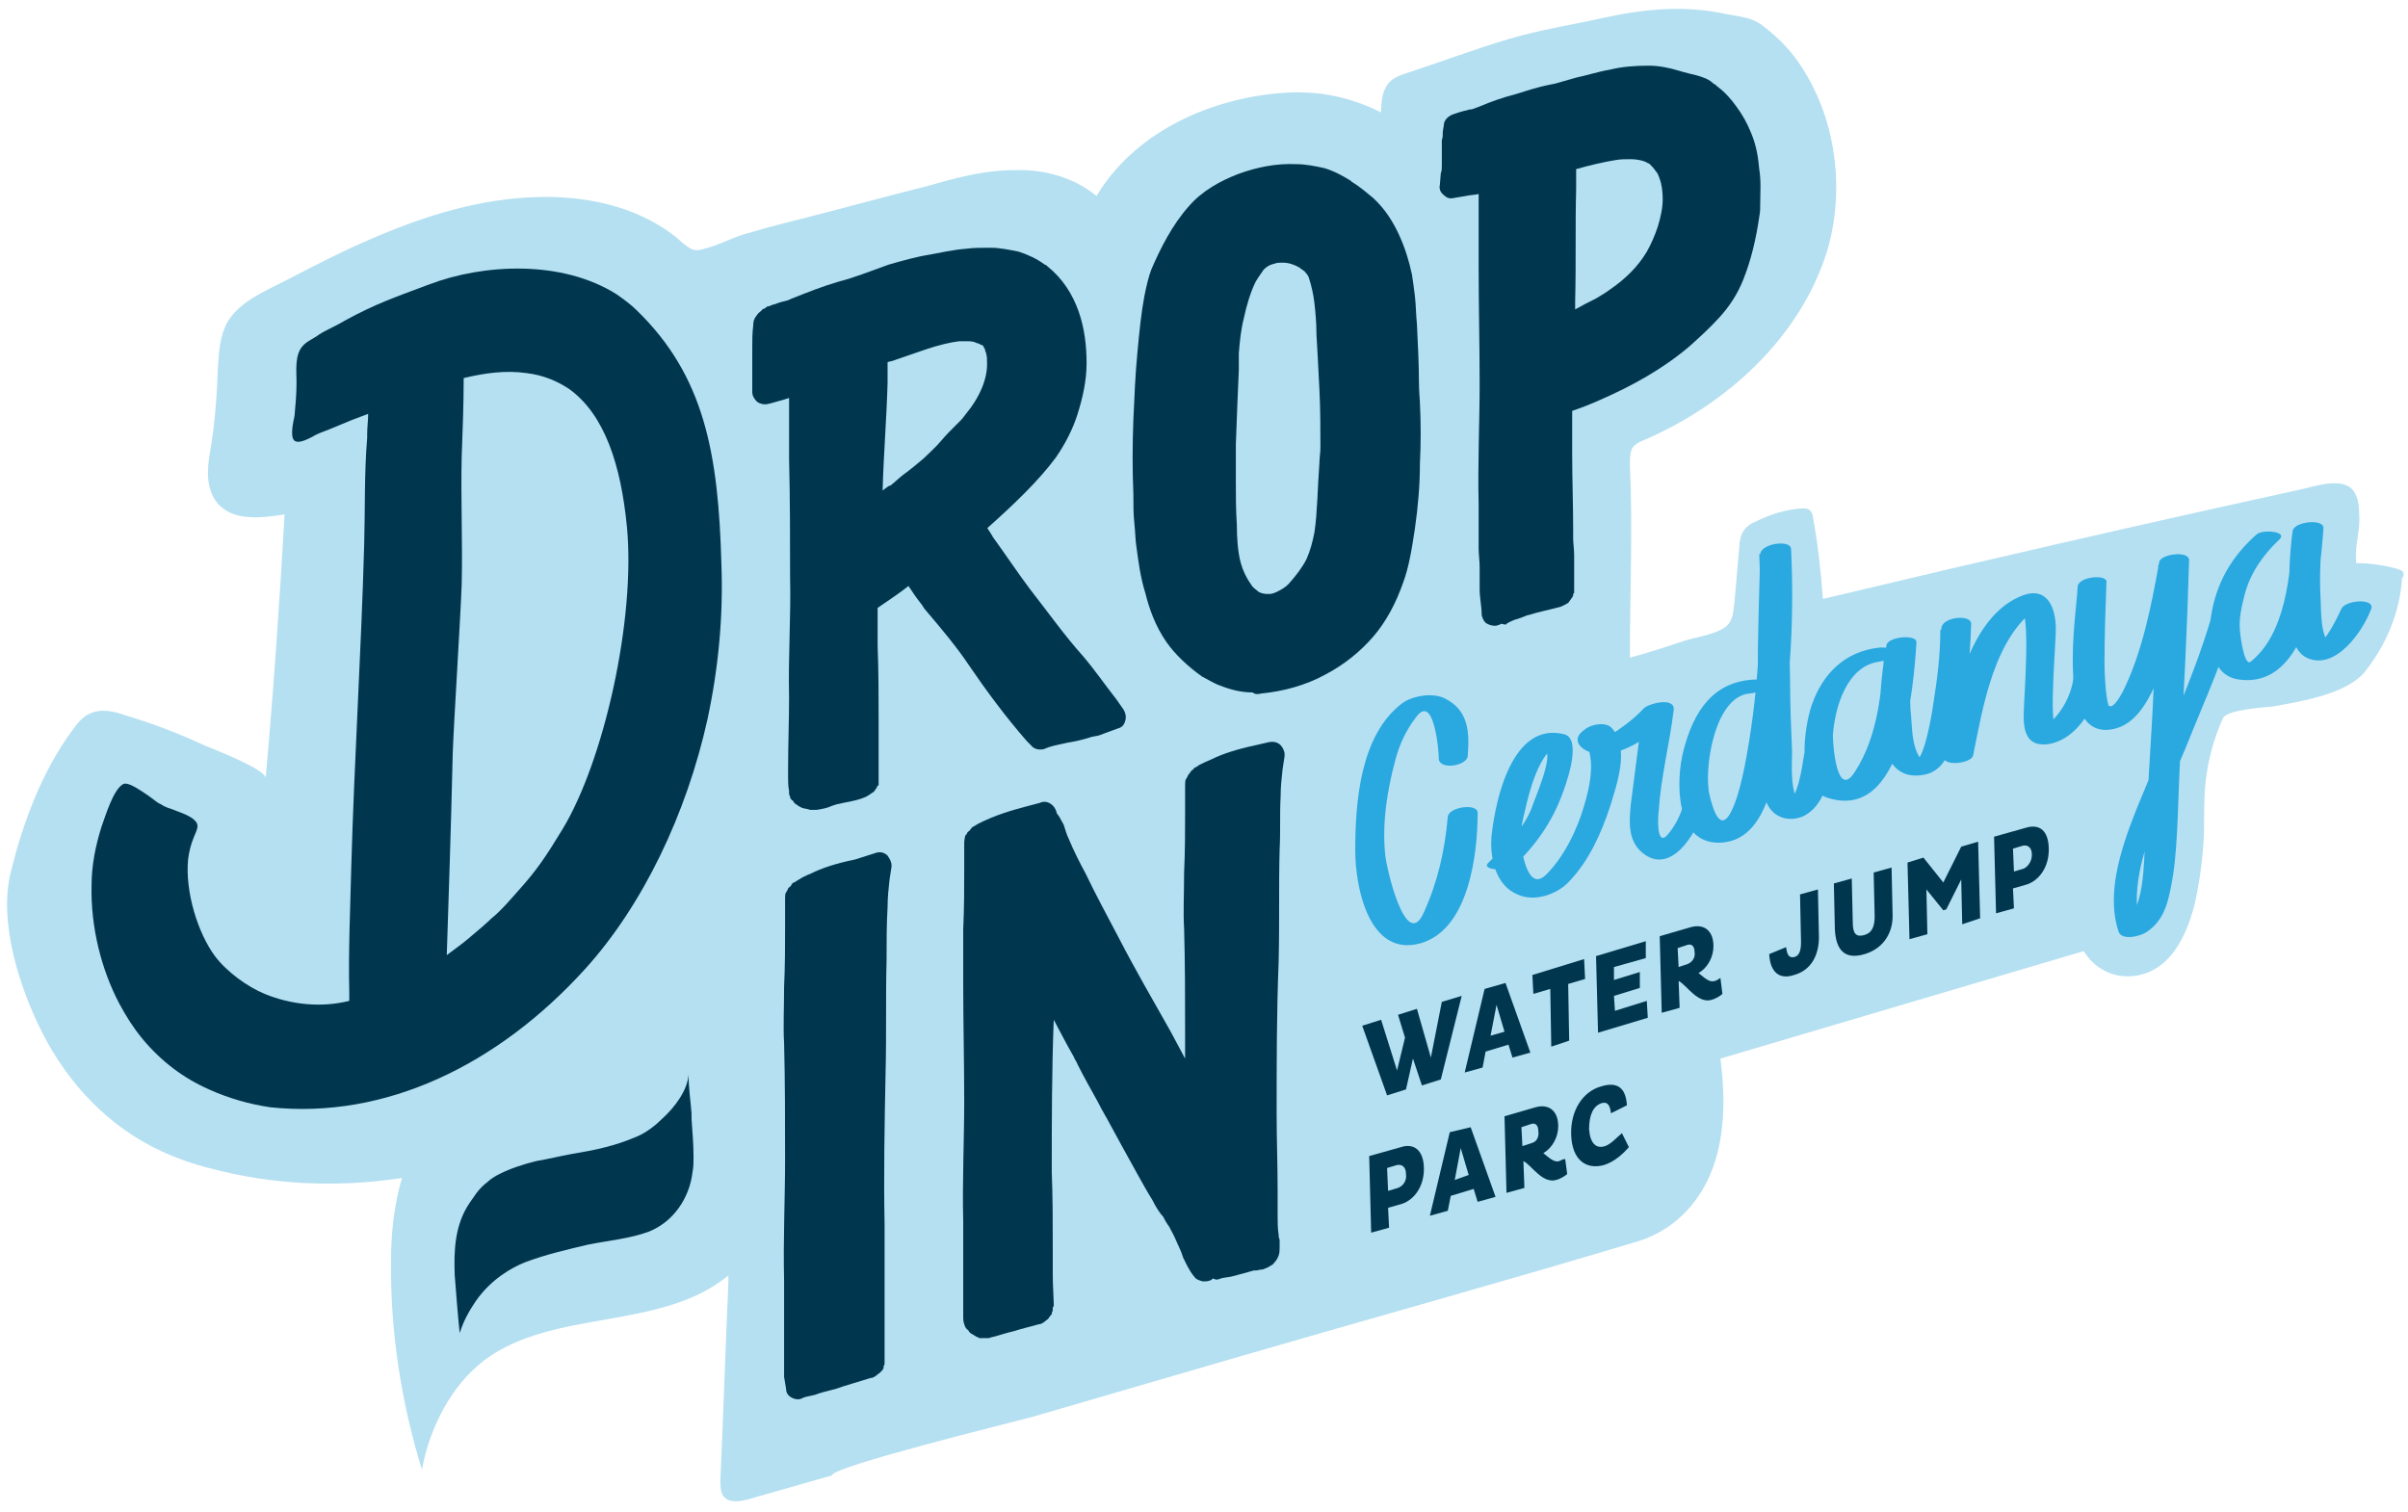 <?xml version="1.0" encoding="utf-8"?>
<!-- Generator: Adobe Illustrator 18.1.1, SVG Export Plug-In . SVG Version: 6.00 Build 0)  -->
<!DOCTYPE svg PUBLIC "-//W3C//DTD SVG 1.1//EN" "http://www.w3.org/Graphics/SVG/1.1/DTD/svg11.dtd">
<svg version="1.1" id="Calque_1" xmlns="http://www.w3.org/2000/svg" xmlns:xlink="http://www.w3.org/1999/xlink" x="0px" y="0px"
	 width="242px" height="152px" viewBox="0 0 242 152" enable-background="new 0 0 242 152" xml:space="preserve">
<g>
	<path fill="#B5E0F1" d="M241.5,57.5c-0.1-0.2-0.3-0.2-0.5-0.3c-1.4-0.4-2.8-0.6-4.2-0.6c-0.2-1.7,0.4-3.1,0.3-4.8
		c0-0.9-0.1-1.8-0.6-2.5c-1.1-1.4-3.9-0.4-5.3-0.1c-16,3.5-32.1,7.2-48,11c-0.2-2.7-0.5-5.5-1-8.2c0-0.2-0.1-0.5-0.3-0.7
		c-0.2-0.2-0.5-0.2-0.8-0.2c-1.6,0.1-3.2,0.6-4.6,1.3c-0.5,0.2-1,0.5-1.3,1c-0.3,0.5-0.4,1.1-0.4,1.6c-0.2,1.9-0.3,3.7-0.5,5.6
		c-0.1,0.7-0.1,1.4-0.5,2c-0.7,1.1-3.3,1.4-4.5,1.8c-1.8,0.6-3.6,1.2-5.5,1.7c0-6.4,0.3-12.9,0-19.4c0-0.5,0-1.1,0.2-1.6
		c0.3-0.5,0.8-0.7,1.3-0.9c8.3-3.6,15.6-10.3,18.3-18.9c1.9-6.3,0.9-13.7-2.9-19.1c-0.9-1.3-2.1-2.5-3.4-3.5c-1.2-1-2.4-1-3.9-1.3
		c-4.1-0.9-8.2-0.5-12.3,0.4c-3.1,0.7-6.4,1.2-9.4,2.1c-3.4,1-6.8,2.3-10.2,3.4c-0.6,0.2-1.3,0.4-1.8,0.9c-0.8,0.8-0.9,2-0.9,3.1
		c-3.4-1.7-6.8-2.3-10.6-1.9c-7.1,0.7-14.3,4.1-18,10.3c-2.3-1.9-5.3-2.7-8.3-2.6c-3,0-5.9,0.8-8.7,1.6c-4,1-8,2.1-11.9,3.1
		c-2,0.5-4,1-6,1.6c-1.6,0.4-2.9,1.2-4.5,1.6c-0.3,0.1-0.7,0.2-1.1,0.1c-0.4-0.1-0.7-0.4-1-0.6c-3.8-3.5-9.2-4.8-14.4-4.7
		c-6,0.1-11.7,1.9-17.2,4.3c-2.8,1.2-5.5,2.6-8.2,4c-2.1,1.1-4.7,2.1-6,4.2c-0.8,1.4-0.9,3-1,4.6c-0.1,2.9-0.3,5.7-0.8,8.6
		c-0.3,1.7-0.4,3.6,0.7,5c1.5,1.9,4.4,1.6,6.8,1.2c-0.5,8.8-1.1,17.6-1.9,26.5c0-0.9-5.5-3-6.2-3.3c-2.6-1.2-5.2-2.2-7.9-3
		c-1.1-0.4-2.4-0.7-3.5-0.2c-0.8,0.3-1.4,1.1-1.9,1.8c-3,4.1-4.9,9.2-6.1,14.1c-1.3,5.1,0.9,11.8,3.2,16.3
		c2.6,5.1,6.7,9.4,11.9,11.8c1.5,0.7,3.2,1.3,4.8,1.7c6.3,1.7,12.9,2,19.4,1c-0.8,2.7-1.1,5.6-1.1,8.2c-0.1,7.1,1,14.3,3.1,21.1
		c0.8-4.2,2.9-8.4,6.3-11c7-5.2,17.7-2.9,24.5-8.5c0,0.3,0,0.5,0,0.8c-0.3,6.6-0.5,13.1-0.8,19.7c0,0.7,0,1.4,0.4,1.8
		c0.6,0.6,1.6,0.4,2.4,0.2c2.8-0.8,5.6-1.6,8.4-2.4c0-0.9,18.4-5.4,20.2-5.9l20.6-6c13.4-3.9,26.8-7.6,40.1-11.6
		c3.4-1,6-3.5,7.4-6.8c1.5-3.6,1.5-7.7,1-11.6c12.2-3.6,24.3-7.2,36.5-10.8c0.4,0.6,0.9,1.2,1.5,1.6c1.4,1,3.2,1.2,4.8,0.6
		c2.8-1,4.2-4.2,4.9-7.1c0.5-2.3,0.8-4.6,0.9-7c0-1.5,0-3,0.1-4.5c0.2-2.4,0.8-4.8,1.8-7c0.4-0.9,4.3-1.1,5.1-1.2
		c2.7-0.5,7.2-1.2,9.1-3.4c2.2-2.7,3.6-6.1,3.8-9.5C241.6,57.9,241.6,57.7,241.5,57.5z"/>
	<g>
		<g>
			<path fill="#00374F" d="M52.7,126.9c2.1-0.8,4.3-1.3,6.4-1.8c2-0.4,4.2-0.6,6.1-1.3c2.5-1,4.1-3.4,4.4-6c0.1-0.5,0.1-1,0.1-1.5
				c0-1.2-0.1-2.5-0.2-3.8c0-0.2,0-0.4,0-0.6c-0.1-1.3-0.3-2.5-0.3-3.9c-0.1,1.6-1.4,3.3-2.6,4.4c-0.7,0.7-1.6,1.4-2.5,1.8
				c-2.3,1-4.3,1.4-6.7,1.8c-1.1,0.2-2.3,0.5-3.5,0.7c-1.2,0.3-2.5,0.7-3.7,1.3c-0.4,0.2-0.9,0.5-1.2,0.8c-0.4,0.3-0.8,0.7-1.1,1.1
				c-0.2,0.3-0.5,0.7-0.7,1c-1.5,2.2-1.6,4.8-1.5,7.3c0.1,1.2,0.3,4,0.5,5.8c0.4-1.3,1-2.3,1.6-3.2
				C49.4,128.5,51.5,127.4,52.7,126.9z"/>
			<path fill="#00374F" d="M122.7,128.5c0.3-0.1,0.7-0.1,1.1-0.2c0.8-0.2,1.5-0.4,2.2-0.6c0,0,0.1,0,0.2,0c0.2,0,0.4-0.1,0.7-0.1
				c0.2-0.1,0.3-0.1,0.5-0.2c0.2-0.1,0.3-0.2,0.5-0.3c0.3-0.3,0.5-0.6,0.6-0.9c0.1-0.3,0.1-0.5,0.1-0.8c0-0.3,0-0.5,0-0.8
				c-0.1-0.2-0.1-0.4-0.1-0.5c-0.1-0.6-0.1-1.3-0.1-1.9c0-1.3,0-2.5,0-2.6c0-2.5-0.1-5.1-0.1-7.6c0-5.1,0-10.2,0.2-15.3
				c0.1-3.9,0-7.6,0.1-11.3c0.1-1.8,0-3.6,0.1-5.3c0-1,0.1-1.9,0.2-2.8l0.2-1.3c0-0.1,0-0.1,0-0.2c0-0.3-0.2-0.7-0.4-0.9
				c-0.3-0.3-0.7-0.4-1.2-0.3l-1.3,0.3c-1.9,0.4-3.4,0.9-4.4,1.4c-0.5,0.2-0.9,0.4-1.3,0.6c-0.1,0.1-0.3,0.2-0.5,0.3h0
				c0,0.1-0.2,0.2-0.3,0.3h0c0,0-0.1,0.2-0.3,0.4v0c0,0.1-0.1,0.2-0.2,0.4c-0.1,0.1-0.1,0.4-0.1,0.7v0c0,0,0,0.1,0,0.1v0
				c0,0.6,0,1.6,0,2.7c0,1.7,0,3.8-0.1,5.9c0,2-0.1,4.1,0,5.6c0.1,3.5,0.1,6.9,0.1,10.4c0,0.5,0,0.9,0,1.4c0,0.4,0,0.9,0,1.3
				c-0.5-0.9-1-1.9-1.5-2.8c-1.8-3.2-3.5-6.1-5.2-9.4c-1.1-2.1-2.3-4.3-3.3-6.4c-0.6-1.1-1.2-2.3-1.7-3.5c-0.2-0.4-0.3-0.8-0.5-1.4
				h0c-0.2-0.4-0.4-0.7-0.5-0.9c0,0-0.1-0.1-0.1-0.1c0-0.1,0-0.1-0.1-0.1c0-0.1,0-0.1,0-0.1c-0.1-0.4-0.3-0.7-0.6-0.9
				c-0.3-0.2-0.7-0.3-1.1-0.1c-1.5,0.4-3.2,0.8-4.9,1.5c-0.5,0.2-0.9,0.4-1.3,0.6c-0.2,0.1-0.3,0.2-0.5,0.3v0
				c-0.1,0-0.2,0.2-0.3,0.3v0c0,0,0,0.1-0.1,0.1c-0.1,0.1-0.1,0.1-0.2,0.2v0c0,0.1-0.1,0.2-0.2,0.3v0c0,0.1-0.1,0.4-0.1,0.7v0
				c0,0,0,0.1,0,0.1l0,0c0,0.6,0,1.6,0,2.7c0,1.7,0,3.8-0.1,5.9c0,2.1,0,4.1,0,5.5c0,3.9,0.1,7.8,0.1,11.8c0,3.9-0.2,8-0.1,12.1
				c0,1.5,0,2.9,0,4.4c0,0.5,0,1.5,0,2.5c0,1,0,2,0,2.7c0,0.2,0,0.4,0.1,0.7c0.1,0.3,0.2,0.5,0.4,0.6c0.1,0.2,0.2,0.3,0.4,0.4v0
				c0.2,0.1,0.3,0.2,0.5,0.3c0.1,0,0.1,0,0.2,0.1h0.1h0l0.1,0c0,0,0.2,0,0.2,0c0.1,0,0.1,0,0.1,0h0c0.1,0,0.1,0,0.2,0c0,0,0,0,0,0
				l0,0h0h0c0.1,0,0.2,0,0.2,0h0c0.2,0,0.3-0.1,0.4-0.1c0.5-0.1,1.3-0.4,2.2-0.6c0.9-0.3,1.9-0.5,2.5-0.7l0,0l0.1,0l0,0h0
				c0.4-0.1,0.6-0.4,0.8-0.5l0,0c0.1-0.1,0.2-0.3,0.3-0.4c0.1-0.1,0.1-0.1,0.1-0.1l0,0l0-0.1c0-0.1,0.1-0.2,0.1-0.3c0,0,0-0.1,0-0.1
				v0v-0.1c0,0,0-0.1,0-0.1l0.1-0.1v0c0,0,0-0.1,0-0.1v0c0-0.1,0-0.1,0-0.2v0c0-0.4-0.1-1.7-0.1-3c0-1.2,0-2.5,0-2.6
				c0-2.6,0-5.1-0.1-7.6c0-5.1,0-10.2,0.2-15.3c0,0,0,0,0,0c0.7,1.3,1.3,2.5,2,3.7c0.1,0.3,0.3,0.5,0.4,0.8c0.7,1.4,1.4,2.6,2,3.7
				c0.5,1,1,1.8,1.2,2.2c0.7,1.3,1.8,3.3,2.8,5.1c0.5,0.9,1,1.8,1.5,2.6c0.4,0.8,0.8,1.4,1.1,1.7c0.1,0.2,0.3,0.6,0.6,1
				c0.2,0.4,0.5,0.9,0.7,1.4c0.2,0.5,0.5,1,0.7,1.7c0.3,0.6,0.6,1.3,1.1,1.9c0.2,0.3,0.5,0.4,0.9,0.5c0.2,0,0.5,0,0.7-0.1
				c0.1,0,0.2-0.1,0.3-0.2C122.3,128.7,122.4,128.6,122.7,128.5z"/>
			<path fill="#00374F" d="M81.9,140.2c0.5-0.2,1.3-0.4,2.1-0.6c0.8-0.3,2.6-0.8,3.5-1.1l0,0l0.1,0l0,0c0.4-0.1,0.6-0.4,0.8-0.5l0,0
				c0.1-0.1,0.2-0.2,0.3-0.3c0-0.1,0.1-0.1,0.1-0.2l0-0.1v0l0-0.1c0.1-0.1,0.1-0.2,0.1-0.3c0,0,0-0.1,0-0.1l0,0l0,0c0,0,0-0.1,0-0.2
				v0v0h0c0,0,0-0.1,0-0.1v0c0-0.1,0-0.1,0-0.2v0c0-0.2,0-0.6,0-1.2c0-0.5,0-1.2,0-1.8c0-1.2,0-2.4,0-2.6c0-2.5,0-5.1,0-7.7
				c-0.1-5.1,0-10.2,0.1-15.3c0.1-3.9,0-7.6,0.1-11.3c0-1.8,0-3.6,0.1-5.3c0-1,0.1-1.9,0.2-2.8l0.2-1.3c0,0,0-0.1,0-0.1
				c0-0.4-0.2-0.7-0.4-1c-0.3-0.3-0.7-0.4-1.1-0.3l-2.2,0.7c-2,0.4-3.4,0.9-4.4,1.4c-0.5,0.2-0.9,0.4-1.2,0.6
				c-0.2,0.1-0.3,0.2-0.5,0.3l0,0c-0.1,0-0.2,0.1-0.3,0.3l0,0c0,0,0,0.1-0.1,0.1c-0.1,0.1-0.1,0.1-0.2,0.2c0,0.1-0.1,0.2-0.2,0.4v0
				c-0.1,0.1-0.1,0.4-0.1,0.6h0c0,0,0,0.1,0,0.1v0c0,0,0,0,0,0c0,0,0,0.1,0,0.2v0c0,0.6,0,1.6,0,2.7c0,1.7,0,3.8-0.1,5.9
				c0,2.1-0.1,4.1,0,5.6c0.1,3.9,0.1,7.8,0.1,11.8c0,3.9-0.2,8-0.1,12.1c0,1.5,0,2.8,0,4.4c0,0.5,0,1.8,0,2.9c0,0.6,0,1.1,0,1.5
				c0,0.2,0,0.4,0,0.5c0,0.1,0,0.1,0,0.1v0.1v0l0,0v0.1c0,0.1,0,0.1,0,0.1l0.2,1.2c0,0.4,0.2,0.7,0.6,0.9c0.4,0.2,0.8,0.2,1.1,0
				l0.3-0.1L81.9,140.2L81.9,140.2z"/>
			<path fill="#00374F" d="M126.8,69.7L126.8,69.7c2.1-0.2,4.4-0.8,6.4-1.9c1.9-1,3.5-2.3,4.8-3.8c1.3-1.5,2.3-3.4,3-5.4
				c0.6-1.6,0.9-3.5,1.2-5.5c0.3-2.1,0.5-4.3,0.5-6.5c0.1-2,0.1-4.1,0-6.1c0-0.3-0.1-1.1-0.1-2.2c0-1.6-0.1-3.7-0.2-5.7
				c-0.1-1-0.1-1.9-0.2-2.8c-0.1-0.8-0.2-1.6-0.3-2.2c-0.3-1.4-0.7-2.7-1.3-4c-0.6-1.3-1.4-2.6-2.6-3.7c-0.6-0.5-1.3-1.1-2.1-1.6
				c0,0-0.1,0-0.1-0.1c-0.8-0.5-1.7-1-2.7-1.3c-0.9-0.2-1.9-0.4-2.8-0.4c-2-0.1-4,0.3-5.9,1c-1.8,0.7-3.6,1.7-4.9,3.2
				c-1.7,1.9-2.9,4.3-3.8,6.4c-0.3,0.8-0.5,1.7-0.7,2.7v0c-0.3,1.6-0.5,3.5-0.7,5.7c-0.2,2.1-0.3,4.4-0.4,6.7
				c-0.1,2.6-0.1,5.2,0,7.4c0,1.1,0,2.1,0.1,3c0.1,0.9,0.1,1.7,0.2,2.3c0.2,1.5,0.4,3.1,0.9,4.7c0.4,1.6,1,3.3,2.1,4.9
				c0.9,1.3,2.2,2.5,3.6,3.5c0.6,0.3,1.2,0.7,1.8,0.9c1,0.4,2.1,0.7,3.3,0.7C126.1,69.8,126.4,69.8,126.8,69.7z M124.7,56.6
				c-0.3-1.1-0.4-2.5-0.4-3.9c-0.1-1.4-0.1-2.9-0.1-4.4c0-0.3,0-0.8,0-1.4c0-0.6,0-1.4,0-2.2c0.1-2.5,0.2-5.6,0.3-7.5
				c0-0.5,0-0.8,0-1.1c0-0.2,0-0.4,0-0.6c0.1-1.2,0.2-2.3,0.5-3.5c0.3-1.4,0.7-2.7,1.2-3.7c0.3-0.5,0.6-0.9,0.8-1.2
				c0.3-0.3,0.6-0.5,1.1-0.6c0.2-0.1,0.5-0.1,0.8-0.1c0.6,0,1.2,0.2,1.7,0.5v0c0.2,0.2,0.5,0.3,0.6,0.5c0,0,0.1,0.1,0.1,0.1
				c0.1,0.1,0.1,0.2,0.2,0.3c0.3,0.9,0.5,1.8,0.6,2.7c0.1,0.9,0.2,1.9,0.2,3.1c0.1,1.6,0.2,3.6,0.3,5.6c0.1,2,0.1,4.1,0.1,5.8
				c0,0,0,0,0,0c0,0.5-0.1,1-0.1,1.5c-0.2,2.7-0.2,5-0.5,7v0c-0.2,1-0.4,1.8-0.8,2.7c-0.4,0.8-1,1.6-1.8,2.5
				c-0.4,0.4-0.8,0.6-1.2,0.8c-0.2,0.1-0.5,0.2-0.7,0.2c-0.1,0-0.2,0-0.3,0c-0.3,0-0.6-0.1-0.8-0.2c-0.2-0.2-0.6-0.4-0.8-0.8
				C125.2,58,124.9,57.3,124.7,56.6z"/>
			<path fill="#00374F" d="M151.4,62.7c0.3-0.2,0.6-0.3,0.8-0.4c0.4-0.1,0.6-0.2,0.9-0.3c0.2-0.1,0.5-0.2,0.6-0.2
				c0.9-0.3,2-0.5,3.1-0.8h0l0,0h0l0,0c0.3-0.1,0.6-0.3,0.8-0.4l0,0c0.1-0.1,0.2-0.3,0.3-0.4c0,0,0-0.1,0.1-0.1l0,0h0v0l0-0.1
				c0.1,0,0.1-0.2,0.1-0.2c0-0.1,0-0.1,0-0.1l0.1-0.1c0,0,0-0.1,0-0.1v0v-0.1v0v-0.1v0V59c0-0.1,0-0.1,0-0.2c0-0.2,0-0.7,0-1.2
				c0-0.5,0-1.2,0-1.8c0-0.6-0.1-1.2-0.1-1.7c0-0.5,0-0.8,0-0.9c0-2.5-0.1-5.1-0.1-7.7c0-1.4,0-2.8,0-4.2c0.9-0.3,1.9-0.7,2.8-1.1
				c3.2-1.4,6.3-3.1,9-5.4c1-0.9,2-1.8,3-2.9c1-1.1,1.8-2.3,2.4-3.8v0c0.8-2,1.3-4.2,1.6-6.3c0.1-0.5,0.1-0.9,0.1-1.4
				c0-1,0.1-2.2-0.1-3.4c-0.1-1.2-0.3-2.4-0.8-3.6c-0.4-1-0.9-1.9-1.5-2.7c-0.5-0.7-1.1-1.4-1.9-2c-0.1-0.1-0.2-0.2-0.4-0.3
				c-0.3-0.3-0.7-0.5-1-0.6c-0.5-0.2-1-0.3-1.4-0.4c-0.4-0.1-0.8-0.2-1.1-0.3c-1-0.3-2-0.5-3-0.5c-1.4,0-2.7,0.1-3.9,0.4
				c-1.2,0.2-2.4,0.6-3.4,0.8c-0.7,0.2-1.4,0.4-2.1,0.6l-0.5,0.1c-1.5,0.3-2.6,0.7-3.6,1c-1.2,0.3-2.3,0.7-3.5,1.2
				c-0.5,0.2-0.8,0.3-0.9,0.3c-0.1,0-0.2,0-0.4,0.1c-0.2,0-0.4,0.1-0.8,0.2l-0.6,0.2c-0.5,0.2-0.9,0.6-0.9,1.1l-0.1,0.6
				c0,0.4,0,0.6-0.1,0.9c0,1,0,1.8,0,2.6h0c0,0,0,0,0,0c0,0.2,0,0.5-0.1,0.7l-0.1,1.2c-0.1,0.4,0.1,0.8,0.4,1c0.3,0.3,0.6,0.4,1,0.3
				l0.6-0.1l0.6-0.1c0.4-0.1,0.9-0.1,1.3-0.2c0,0.5,0,1,0,1.5c0,0.1,0,0.2,0,0.3c0,2.1,0,4.1,0,5.5c0,3.9,0.1,7.9,0.1,11.8
				c0,3.9-0.2,8-0.1,12.1c0,1.5,0,2.9,0,4.4c0,0.7,0.1,1.2,0.1,1.9c0,0.6,0,1.3,0,2.2c0,0.9,0.2,1.7,0.2,2.5c0,0.3,0.2,0.7,0.4,0.9
				c0.3,0.2,0.6,0.3,1,0.3c0.1,0,0.3-0.1,0.4-0.1c0.1-0.1,0.2-0.1,0.2-0.1C151.3,62.8,151.4,62.8,151.4,62.7L151.4,62.7z
				 M158.3,31.1c0-0.3,0-0.5,0-0.8c0.1-3.9,0-7.5,0.1-11.3c0-0.6,0-1.3,0-2c1.4-0.4,2.7-0.7,3.9-0.9c0.5-0.1,1.1-0.1,1.6-0.1h0
				c0.5,0,1,0.1,1.3,0.2h0c0.2,0.1,0.3,0.1,0.4,0.2c0.1,0,0.2,0.1,0.2,0.1v0c0.2,0.2,0.4,0.4,0.6,0.7c0.2,0.2,0.3,0.5,0.4,0.8
				c0.2,0.5,0.3,1.3,0.3,2v0c0,0.9-0.2,1.8-0.5,2.8c-0.3,0.9-0.7,1.8-1.1,2.5c-0.9,1.5-2.1,2.7-3.7,3.8c-0.4,0.3-0.9,0.6-1.4,0.9
				c-0.1,0-0.1,0.1-0.2,0.1C159.6,30.4,159,30.7,158.3,31.1z"/>
			<path fill="#00374F" d="M97.4,66.9c1.7,2.5,3.7,5.2,5.8,7.6l0.4,0.4c0.3,0.4,0.8,0.5,1.3,0.4l0,0l0.5-0.2
				c0.3-0.1,0.7-0.2,1.2-0.3h0c0.4-0.1,0.9-0.2,1.5-0.3c0.4-0.1,0.9-0.2,1.5-0.4c0.3-0.1,0.6-0.1,0.9-0.2c0.3-0.1,0.5-0.2,0.8-0.3
				l1.1-0.4c0.4-0.1,0.6-0.4,0.7-0.8c0.1-0.4,0-0.8-0.2-1.1l-0.7-1c-1.1-1.4-2.2-3-3.4-4.4c-1.8-2-3.5-4.4-5.3-6.7
				c-1.2-1.6-2.4-3.4-3.7-5.2c-0.1-0.2-0.3-0.5-0.5-0.8c0-0.1-0.1-0.1-0.1-0.1c2.7-2.4,5.2-4.8,6.9-7.1c0.9-1.3,1.7-2.8,2.2-4.4
				c0.5-1.6,0.9-3.3,0.9-5.1c0-1.7-0.2-3.5-0.8-5.2c-0.6-1.7-1.6-3.3-3.1-4.5c-0.1-0.1-0.2-0.2-0.3-0.2c-0.8-0.6-1.7-1-2.6-1.3
				c-1-0.2-1.9-0.4-2.9-0.4c-0.8,0-1.7,0-2.4,0.1h0c-1.3,0.1-2.6,0.4-3.7,0.6c-1.3,0.2-2.7,0.6-4.1,1c-1.7,0.6-3.4,1.3-5,1.7
				c-1.7,0.5-3.2,1.1-4.7,1.7c0,0-0.1,0-0.2,0.1c-0.1,0-0.2,0.1-0.3,0.1c-0.4,0.1-0.8,0.2-1.3,0.4c-0.2,0-0.4,0.2-0.7,0.2l0,0
				c-0.1,0.1-0.2,0.2-0.5,0.3l0,0c0,0.1-0.2,0.2-0.4,0.4c-0.1,0.1-0.2,0.3-0.3,0.4c-0.1,0.2-0.2,0.4-0.2,0.7v0.1
				c-0.1,0.7-0.1,1.5-0.1,2.2c0,1.1,0,2.2,0,3.3l0,1.2c0,0.4,0.2,0.7,0.5,1c0.3,0.2,0.7,0.3,1.1,0.2l0.4-0.1l0.7-0.2
				c0.4-0.1,0.7-0.2,1-0.3c0,0.2,0,0.5,0,0.7c0,0.3,0,0.7,0,1c0,1.7,0,3.3,0,4.5c0.1,4,0.1,7.8,0.1,11.8c0.1,3.9-0.2,8-0.1,12.1
				c0,2.3-0.1,4.7-0.1,7.3v0c0,0.2,0,0.5,0,0.8v0c0,0.3,0,0.8,0.1,1.3v0c0,0,0,0,0,0.1v0v0c0,0,0,0.1,0,0.2v0c0,0.1,0.1,0.2,0.1,0.3
				v0c0,0.1,0.1,0.3,0.3,0.4v0c0,0,0,0,0,0c0.1,0.2,0.2,0.3,0.4,0.4c0.1,0.1,0.3,0.2,0.5,0.3c0,0,0,0,0,0c0.3,0.1,0.6,0.1,0.8,0.2h0
				c0.1,0,0.1,0,0.2,0c0,0,0.1,0,0.1,0c0.1,0,0.1,0,0.1,0h0l0,0c0.1,0,0.2,0,0.2,0h0.1c0.6-0.1,1.1-0.2,1.5-0.4h0
				c0.3-0.1,0.6-0.2,0.7-0.2c0.8-0.2,1.8-0.3,2.7-0.7h0l0,0c0.4-0.2,0.6-0.4,0.8-0.5l0,0c0.1-0.1,0.2-0.3,0.3-0.4c0,0,0-0.1,0.1-0.2
				l0,0l0.1-0.1c0-0.1,0-0.2,0-0.2c0,0,0-0.1,0-0.1v0l0,0c0-0.1,0-0.1,0-0.1v-0.1v0v0c0,0,0,0,0-0.1v0v0c0-0.1,0-0.1,0-0.2
				c0-0.2,0-0.6,0-1.2c0-0.5,0-1.2,0-1.8c0-0.6,0-1.3,0-1.7c0-0.5,0-0.8,0-0.9c0-2.6,0-5.1-0.1-7.6c0-1.3,0-2.5,0-3.8
				c1-0.7,2.1-1.4,3.1-2.2c0.4,0.6,0.8,1.2,1.2,1.7c0.2,0.2,0.3,0.5,0.5,0.7C94.7,63.3,96.2,65.1,97.4,66.9z M88.7,49.3
				c0.1-3.6,0.4-7.2,0.5-10.8c0-0.1,0-0.2,0-0.3v0c0-0.6,0-1.2,0-1.8c0.3-0.1,0.5-0.1,0.7-0.2c0.9-0.3,2-0.7,3.2-1.1
				c1.2-0.4,2.4-0.7,3.3-0.8c0.3,0,0.6,0,0.9,0c0.5,0,0.7,0.1,0.9,0.2c0.2,0,0.2,0.1,0.5,0.2c0.1,0,0.2,0.2,0.2,0.3
				c0,0,0.1,0,0.1,0.2c0,0.1,0.1,0.2,0.1,0.3c0.1,0.3,0.1,0.7,0.1,1.1c0,1.5-0.7,3.3-2.2,5.1c-0.1,0.1-0.2,0.3-0.4,0.5
				c-0.2,0.2-0.4,0.4-0.6,0.6h0c-0.5,0.5-1,1-1.5,1.6c-0.5,0.6-1.1,1.1-1.7,1.7c-0.6,0.5-1.3,1.1-2,1.6c-0.4,0.3-0.8,0.7-1.3,1.1
				C89.3,48.8,89,49.1,88.7,49.3z"/>
			<path fill="#00374F" d="M58.8,97.4c5.8-6.4,10.2-15.6,12.3-25.1c1.1-5.1,1.6-10.4,1.4-15.6c-0.3-11.1-1.7-18.9-8.5-25.5
				c-0.6-0.6-1.3-1.1-2-1.6c-5.5-3.5-13.4-3.1-18.9-1c-3.2,1.2-5.3,1.9-8.4,3.6c-0.8,0.5-1.8,0.9-2.6,1.4c-0.5,0.4-1.3,0.7-1.7,1.2
				c-0.8,0.9-0.6,2.5-0.6,3.6c0,1.2-0.1,2.3-0.2,3.4c-0.1,0.5-0.5,2.1,0,2.5c0.4,0.3,1.2-0.1,1.8-0.4c0.3-0.2,0.6-0.3,0.8-0.4
				c1.1-0.4,2.2-0.9,3.2-1.3c0.5-0.2,1.1-0.4,1.6-0.6c0,0.7-0.1,1.3-0.1,2c0,0.1,0,0.3,0,0.4c-0.3,3.6-0.2,7.2-0.3,10.7
				c-0.3,10.9-1,21.7-1.3,32.5c-0.1,4.2-0.3,8.4-0.2,12.6c0,0.3,0,0.5,0,0.8c-2.8,0.7-5.8,0.4-8.5-0.7c0,0,0,0,0,0
				c-1.7-0.7-3.8-2.2-5-3.8c-1.7-2.3-3-6.4-2.7-9.7c0.1-0.8,0.3-1.6,0.6-2.3c0.3-0.7,0.5-1.1,0.2-1.5c-0.1-0.1-0.2-0.2-0.3-0.3
				c-0.7-0.5-1.5-0.7-2.2-1c-0.4-0.1-0.8-0.3-1.1-0.5c-0.3-0.1-0.7-0.5-1.3-0.9c-0.9-0.6-1.9-1.3-2.4-1.1c-1,0.5-1.8,3.2-2.2,4.3
				c-0.6,1.9-1,3.9-1,5.9c-0.1,4.2,1,8.5,2.8,11.9c0.7,1.3,1.4,2.4,2.3,3.5c1.9,2.3,4.2,4,6.7,5.1c2,0.9,4.1,1.5,6.2,1.8
				C38.7,112.5,50,107.1,58.8,97.4z M63,52.9c0.9,9.3-2.3,23.6-6.5,30.5c-1.7,2.8-2.6,4.1-4.3,6c-0.8,0.9-1.9,2.2-2.8,2.9
				c-0.4,0.4-1.2,1.1-2.4,2.1c-0.6,0.5-1.3,1-2.1,1.6c0.2-6.3,0.4-11.8,0.6-20.3c0.1-3,0.8-13.9,0.9-17c0.1-4.1-0.1-8.7,0-12.8
				c0.1-2.7,0.2-5.3,0.2-7.9c2.1-0.5,4.2-0.8,6.3-0.5c1.7,0.2,3.1,0.8,4.3,1.6C60.8,41.7,62.4,46.8,63,52.9z"/>
		</g>
		<g>
			<g>
				<polygon fill="#00374F" points="141.3,109.5 142,106.4 142.9,109.1 144.8,108.5 146.9,100.1 144.9,100.7 143.8,106.3 
					142.4,101.4 140.5,102 141.2,104.3 140.4,107.6 138.8,102.5 136.9,103.1 139.4,110.1 				"/>
				<path fill="#00374F" d="M150.4,101l0.8,2.7l-1.4,0.4L150.4,101z M149.3,105.7l2.3-0.7l0.4,1.3l1.8-0.5l-2.5-7l-2.1,0.6l-2,8.4
					l1.8-0.5L149.3,105.7z"/>
				<polygon fill="#00374F" points="159.2,96.4 154,98 154.1,99.9 155.8,99.4 155.9,105.2 157.7,104.6 157.6,98.9 159.3,98.4 				
					"/>
				<polygon fill="#00374F" points="165.4,94.6 160.4,96.1 160.6,103.8 165.6,102.3 165.5,100.6 162.3,101.6 162.2,100.1 
					164.8,99.3 164.8,97.7 162.2,98.5 162.2,97.2 165.4,96.3 				"/>
				<path fill="#00374F" d="M169.6,96.9l-0.9,0.3l-0.1-1.9l0.9-0.3c0.5-0.2,0.8,0.1,0.8,0.7C170.4,96.2,170.1,96.7,169.6,96.9
					 M172.9,98.3c-0.2,0.1-0.4,0.3-0.6,0.3c-0.5,0.2-1.1-0.4-1.6-0.8c0.9-0.5,1.5-1.6,1.5-2.7c0-1.5-0.9-2.3-2.3-1.9l-3.1,0.9
					l0.2,7.7l1.8-0.5l-0.1-2.7c0.8,0.4,1.9,2.3,3.3,1.9c0.4-0.1,0.9-0.4,1.1-0.6L172.9,98.3z"/>
			</g>
			<g>
				<path fill="#00374F" d="M180.3,98c1.8-0.5,2.5-2.1,2.5-3.8l-0.1-4.8l-1.8,0.5l0.1,4.8c0,0.9-0.2,1.4-0.7,1.5
					c-0.5,0.1-0.7-0.2-0.8-1l-1.7,0.7C177.9,97.7,178.8,98.5,180.3,98"/>
				<path fill="#00374F" d="M187.4,95.9c2-0.6,2.9-2.3,2.8-4.1l-0.1-4.6l-1.8,0.5l0.1,4.4c0,1.1-0.3,1.7-1.1,1.9
					c-0.8,0.2-1.1-0.2-1.1-1.3l-0.1-4.4l-1.8,0.5l0.1,4.6C184.5,95.5,185.4,96.5,187.4,95.9"/>
				<polygon fill="#00374F" points="197.1,85.1 195.3,88.7 193.3,86.2 191.7,86.7 191.9,94.4 193.7,93.9 193.6,89.4 195.3,91.5 
					195.6,91.4 197.1,88.4 197.2,92.9 199,92.3 198.8,84.6 				"/>
				<path fill="#00374F" d="M203.4,87.3l-1,0.3l-0.1-2.3l1-0.3c0.5-0.1,0.9,0.2,0.9,0.9C204.2,86.6,203.8,87.1,203.4,87.3
					 M203.6,83.2l-3.2,0.9l0.2,7.7l1.8-0.5l-0.1-2l1.4-0.4c1.2-0.4,2.2-1.7,2.2-3.5C205.9,83.4,204.9,82.8,203.6,83.2"/>
			</g>
			<g>
				<path fill="#00374F" d="M140.5,119.4l-1,0.3l-0.1-2.3l1-0.3c0.5-0.1,0.9,0.2,0.9,0.9C141.4,118.7,141,119.2,140.5,119.4
					 M140.8,115.3l-3.2,0.9l0.2,7.7l1.8-0.5l-0.1-2l1.4-0.4c1.2-0.4,2.2-1.7,2.2-3.5C143.1,115.5,142,114.9,140.8,115.3"/>
				<path fill="#00374F" d="M146.2,118.6l0.6-3.2l0.8,2.7L146.2,118.6z M145.7,113.8l-2,8.4l1.8-0.5l0.3-1.5l2.3-0.7l0.4,1.3
					l1.8-0.5l-2.5-7L145.7,113.8z"/>
				<path fill="#00374F" d="M153.9,114.9l-0.9,0.3l-0.1-1.9l0.9-0.3c0.5-0.2,0.8,0.1,0.8,0.7C154.7,114.3,154.4,114.8,153.9,114.9
					 M156.7,116.7c-0.5,0.2-1.1-0.4-1.6-0.8c0.9-0.5,1.5-1.6,1.5-2.7c0-1.5-0.9-2.3-2.3-1.9l-3.1,0.9l0.2,7.7l1.8-0.5l-0.1-2.7
					c0.8,0.4,1.9,2.3,3.3,1.9c0.4-0.1,0.9-0.4,1.1-0.6l-0.2-1.5C157,116.5,156.8,116.7,156.7,116.7"/>
				<path fill="#00374F" d="M161.3,115.2c-0.9,0.3-1.5-0.3-1.6-1.7c0-1.4,0.4-2.3,1.2-2.6c0.6-0.2,0.9,0.1,1,1l1.6-0.8
					c-0.1-1.8-1-2.4-2.6-1.9c-1.8,0.5-3.1,2.4-3,4.9c0.1,2.5,1.5,3.5,3.3,3c1-0.3,1.9-1.1,2.5-1.8l-0.7-1.4
					C162.4,114.4,161.9,115,161.3,115.2"/>
			</g>
		</g>
		<g>
			<path fill="#2AA8E0" d="M147.5,76c0.2-2.4,0.1-4.6-2.3-5.8c-1.2-0.6-3.2-0.3-4.3,0.5c-4.2,3.2-4.7,9.9-4.7,14.8
				c0,3.7,1.4,10.8,6.6,9.3c4.8-1.4,5.7-8.9,5.7-13.1c0-1-2.9-0.6-3,0.4c-0.3,3.4-1,6.5-2.4,9.6c-1.8,4.1-3.8-4.5-3.9-5.9
				c-0.3-3.1,0.2-6.3,1-9.3c0.4-1.6,1.1-3.1,2.1-4.4c1.8-2.5,2.3,3.3,2.3,4.2C144.7,77.4,147.4,77,147.5,76"/>
			<path fill="#2AA8E0" d="M152.2,87c2.1-2,3.7-4.3,4.7-6.9c0.4-1,2.2-5.8,0.3-6.3c-5.2-1.3-6.9,6.5-7.3,10.2
				c-0.2,2.2,0.4,5,2.6,5.9c1.7,0.8,4,0,5.2-1.3c2-2.1,3.2-4.8,4.1-7.5c0.7-2.3,2-5.9,0.2-7.9c-0.6-0.7-2.1-0.4-2.7,0.1
				c-1.8,1.2,0,2.5,1.6,2.5c2.7,0,5.5-2.2,7.2-4.1c-1-0.1-2-0.1-3-0.2c-0.4,3.1-0.8,6.2-1.2,9.3c-0.2,2-0.3,3.9,1.4,5.1
				c3,2.1,5.7-3,6-5.2c0.2-1.3-1.9-0.9-2.1,0.1c-0.3,1.2-1,2.5-1.8,3.3c-0.9,0.7-0.8-1.9-0.7-2.6c0.2-3.3,1.1-6.8,1.5-10.1
				c0.2-1.4-2.5-0.7-3-0.2c-1,1.1-2.3,2-3.5,2.8c-0.9,0-1.8,0-2.7,0.1c1.5,1.8,0.8,4.9,0.2,6.9c-0.7,2.4-2,5.1-3.8,6.9
				c-1.8,1.8-2.4-2.1-2.5-2.8c-0.2-1.3,0.1-2.6,0.4-3.8c0.4-1.8,1.4-5.6,3.2-6.4c-0.6,0.1-0.7,0.4-1.3,0.5c1.1,0.3-1.1,5.2-1.3,5.9
				c-0.9,2.2-2.6,3.7-4.3,5.4C148.7,87.5,151.6,87.6,152.2,87"/>
			<path fill="#2AA8E0" d="M176.5,68.3c-4.3,0.1-6.3,3.2-7.3,7.1c-0.8,3-0.9,9.4,3.6,9.3c4.9-0.1,5.6-7.1,6.2-10.6
				c1-6.2,1.3-12.6,1-18.9c0-1-3-0.6-3.1,0.5c-0.2,7.9-0.6,16.2,0.4,24c0.2,2,1.9,3.1,3.8,2.4c2.3-1,2.8-4.1,3.2-6.2
				c0.2-1.2-2.8-1-3,0c-0.2,1.2-0.6,4.6-2,5.1c0.6-0.1,1.3-0.1,1.9-0.2c-1.4-0.4-1.1-4.1-1.1-5.2c-0.1-2.4-0.2-4.8-0.2-7.1
				c-0.1-4.4-0.1-8.9,0-13.3c-1,0.2-2,0.3-3.1,0.5c0.3,7.2-0.1,14.4-1.5,21.5c-0.3,1.4-0.6,2.7-1.1,3.9c-1.2,2.9-2,0.5-2.4-1.2
				c-0.6-2.6,0.5-10,4.1-10.2C177.2,69.6,178.4,68.3,176.5,68.3"/>
			<path fill="#2AA8E0" d="M188.8,65.1c-3.4,0.4-5.6,2.6-6.7,5.7c-0.8,2.3-1.7,8.4,1.6,9.4c7.6,2.4,8.6-11.1,8.9-15.6
				c0.1-0.9-2.8-0.6-3,0.2c-0.6,3.3-2.2,14,3.6,13.1c2.3-0.3,2.9-2.7,3.4-4.6c1-3.4,1.4-7,1.5-10.6c0-1-3-0.7-3,0.5
				c-0.2,4.3-0.1,8.6,0.2,12.9c0.1,1,2.9,0.6,3-0.2c1-4.9,2.1-12,6.7-15c-0.6,0.1-1.2,0.3-1.9,0.4c1,0.1,0.3,9,0.3,9.9
				c-0.1,1.8,0,3.9,2.4,3.6c3.5-0.5,5.7-5.3,5.3-8.5c-0.1-1.1-2.9-0.7-2.7,0.4c0.3,2.6-1.3,5.6-3.6,6.8c0.6-0.1,1.3-0.1,1.9-0.2
				c-0.9-0.3,0-9.2-0.1-10.4c-0.1-2.2-1.1-4.1-3.7-2.9c-5.3,2.4-6.7,10.9-7.7,15.9c1-0.1,2-0.2,3-0.2c-0.3-4.3-0.4-8.6-0.2-12.9
				c-1,0.2-2,0.3-3,0.5c0,2.5-0.3,4.9-0.7,7.4c-0.1,0.8-0.9,5.8-1.9,5.9c0.4,0.1,0.9,0.1,1.3,0.2c-1.7-0.8-1.5-3.9-1.7-5.5
				c-0.1-2.1,0.1-4.3,0.4-6.4c-1,0.1-2,0.2-3,0.2c-0.3,4.3-0.6,8.8-3,12.5c-1.8,2.8-2.2-2.7-2.2-3.7c0.2-2.8,1.4-7,4.7-7.4
				C190.7,66.2,190.4,64.9,188.8,65.1"/>
			<path fill="#2AA8E0" d="M208.8,59c-0.1,2.7-2.4,16,3.9,14.2c2.4-0.7,3.6-3.6,4.5-5.8c1.3-3.4,2-7.2,2.7-10.8c-1,0.1-2,0.2-3,0.2
				c-0.2,6.2-0.4,12.4-0.8,18.6c-0.2,3-0.3,6.1-0.5,9.1c-0.2,2.3,0,7-2.3,8.5c0.9,0,0.9-0.1,1.8-0.1c-1.6-5,2.6-13,4.5-17.6
				c2.2-5.5,4-9.2,5.5-14.9c0.3-1.2-2.1-1-2.4,0c-1.5,5.7-3.9,11.1-6.2,16.6c-1.9,4.8-5.3,11.4-3.6,16.6c0.3,1,2.2,0.5,2.8,0.1
				c2-1.3,2.3-3.5,2.7-5.8c0.5-3.3,0.5-8.3,0.7-11.6c0.4-7.2,0.7-12.8,0.9-20c0-1-2.9-0.6-3,0.2c-0.8,4.4-1.7,9.1-3.7,13.1
				c-0.4,0.7-1,1.7-1.4,1.3c-0.3-1-0.4-3.2-0.4-4.3c0-2.7,0.1-5.5,0.2-8.2C211.5,57.7,208.8,58,208.8,59"/>
			<path fill="#2AA8E0" d="M226.8,53.7c-2.5,2.2-4.1,4.9-4.6,8.3c-0.3,2.3-0.1,5.9,2.8,6.3c7.1,1,8.2-10.7,8.5-15.2
				c0.1-1-3-0.7-3.1,0.3c-0.3,2.3-0.4,4.6-0.3,7c0.1,1.8-0.1,4.8,1.7,5.7c2.9,1.4,5.7-2.7,6.5-4.9c0.4-1.1-2.6-0.9-3,0
				c-0.4,0.9-1.6,3.3-2.3,3.5c0.5,0.1,0.9,0.1,1.4,0.2c-1.3-0.6-1.1-3.8-1.2-5c-0.1-2.2,0-4.4,0.3-6.6c-1,0.1-2.1,0.2-3.1,0.3
				c-0.2,4.1-0.7,10.1-4.2,12.9c-0.7,0.6-1.1-3-1.1-3.2c-0.1-1.2,0.2-2.4,0.5-3.6c0.6-2.2,1.9-4,3.5-5.5
				C229.9,53.4,227.4,53.2,226.8,53.7"/>
		</g>
	</g>
</g>
</svg>
